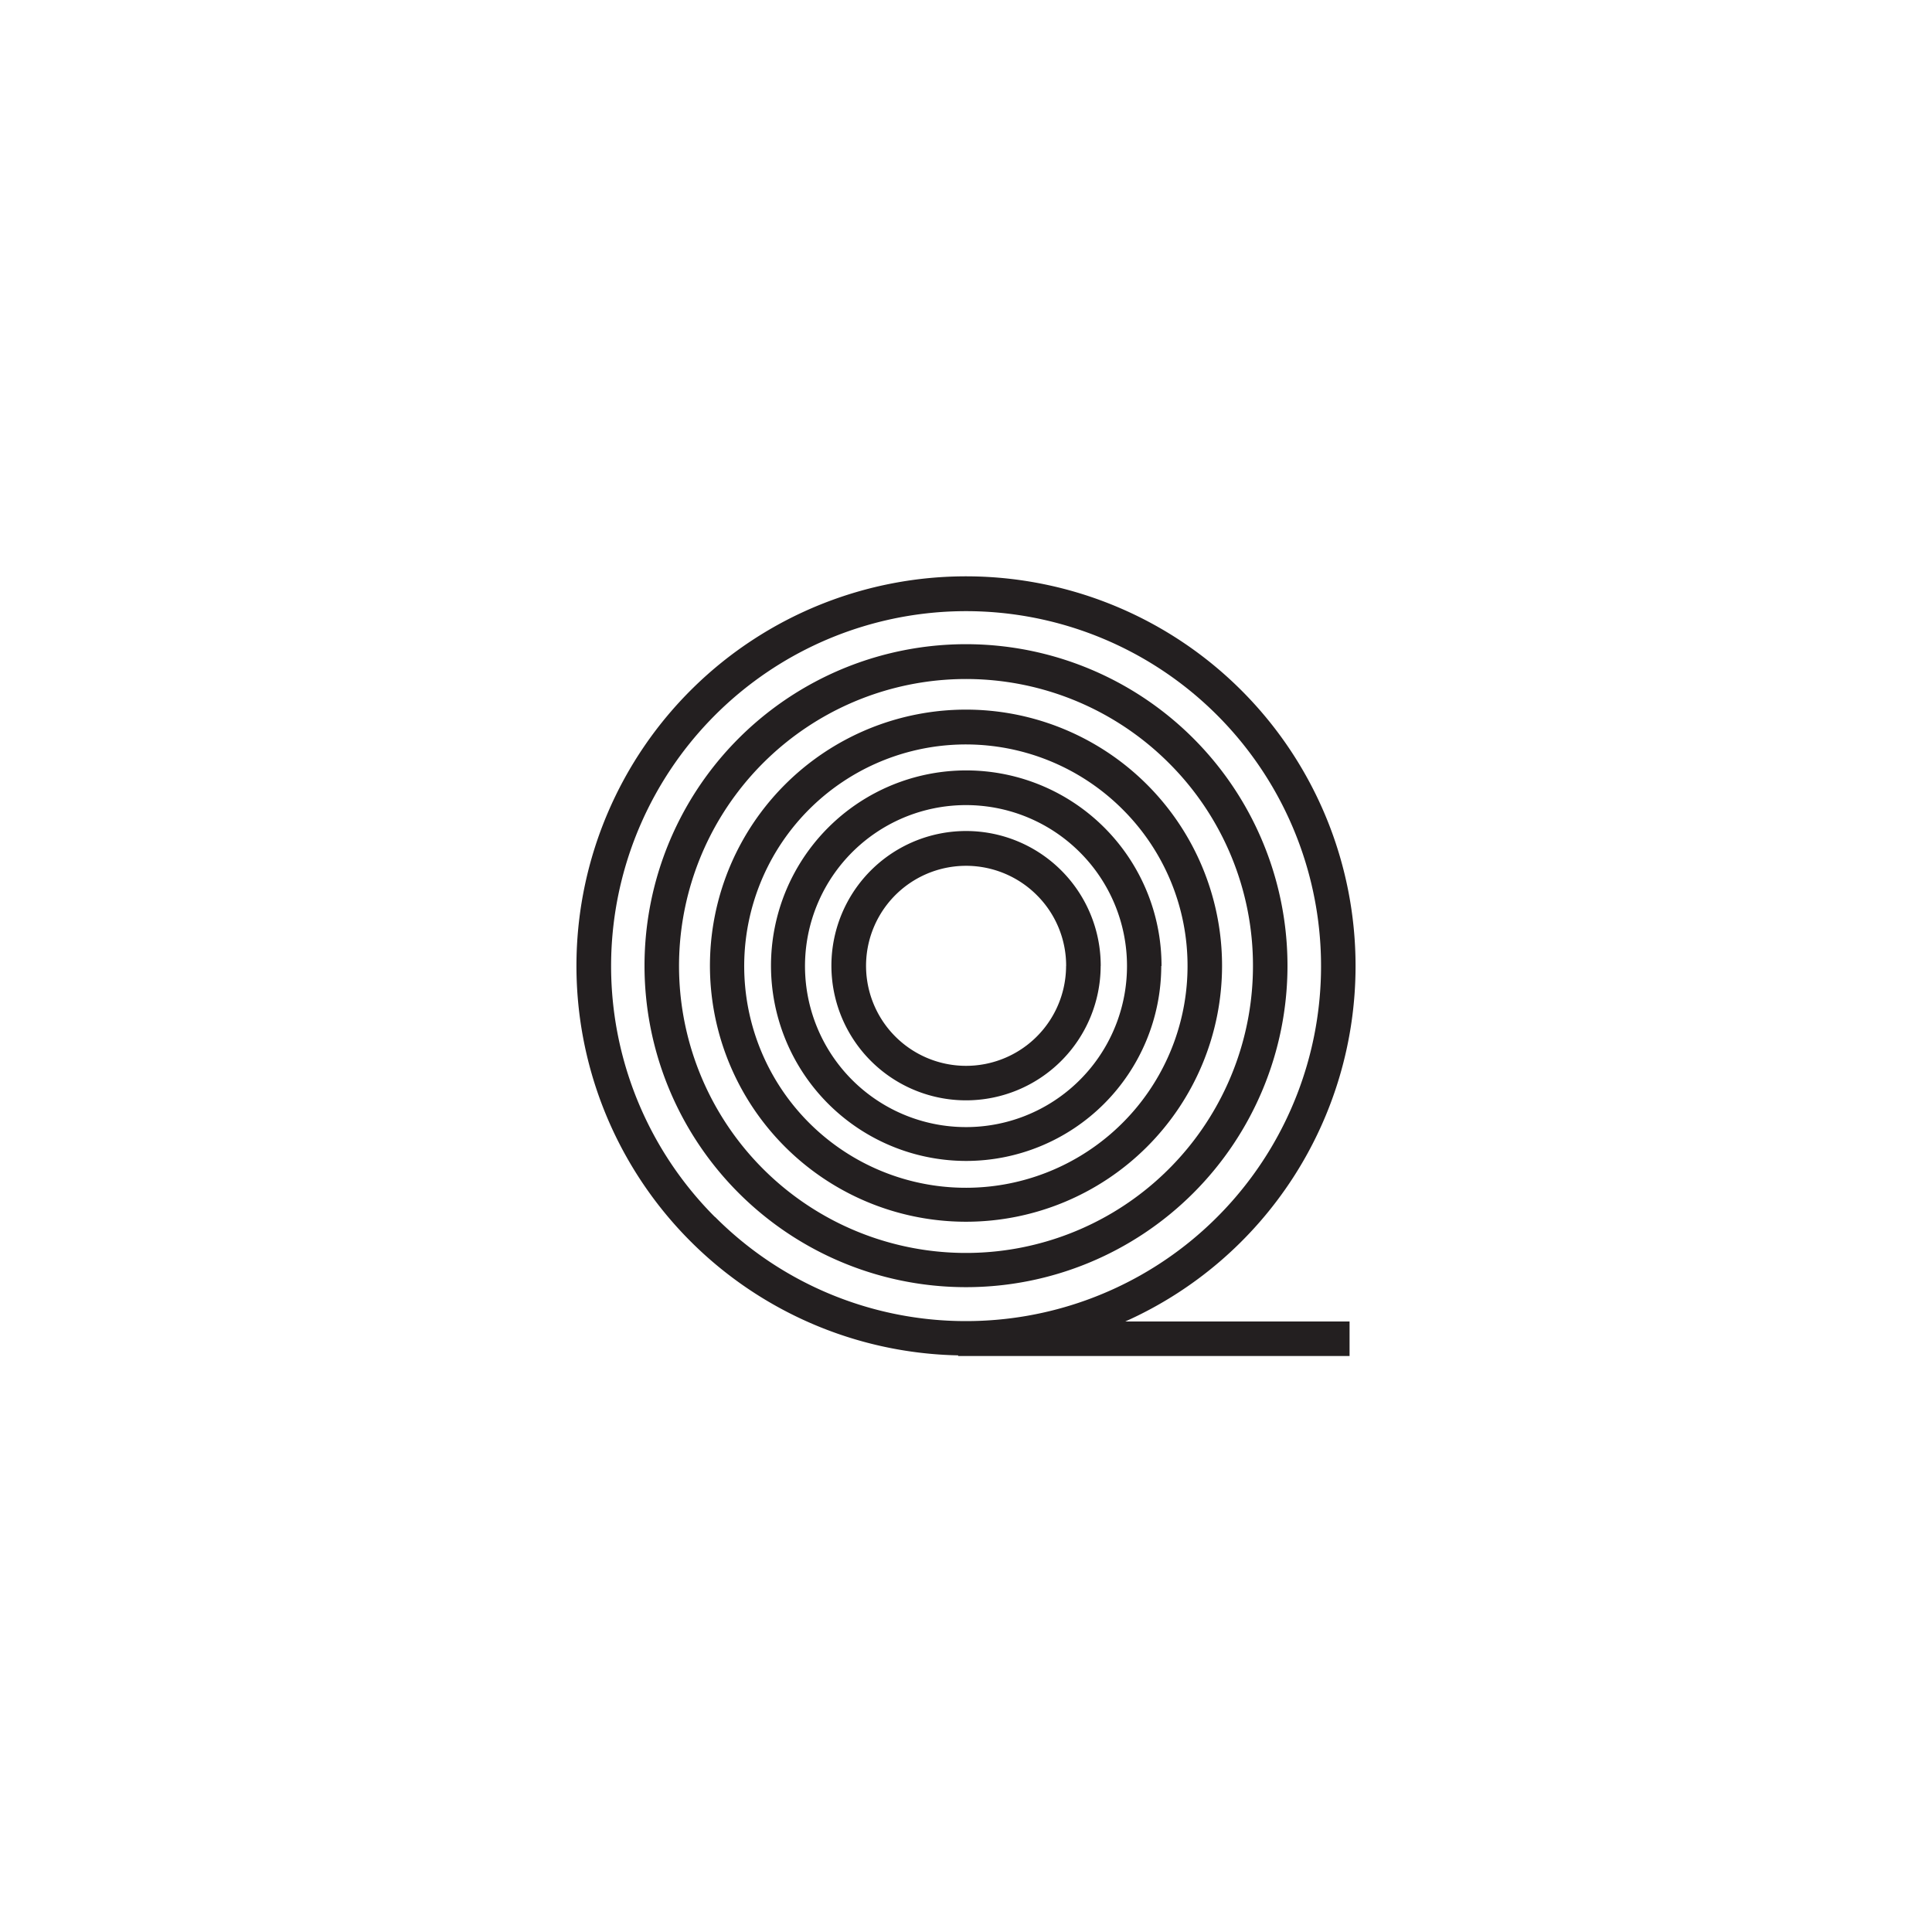 <svg xmlns="http://www.w3.org/2000/svg" id="Layer_1" data-name="Layer 1" width="300" height="300" viewBox="0 0 300 300"><defs><style>.cls-1{fill:#231f20;}</style></defs><title>Artboard 1 copy 2</title><path class="cls-1" d="M210.49,150a60.49,60.49,0,1,0-61.71,60.46v.1h60.78v-5.36H174.73A60.45,60.45,0,0,0,210.49,150Zm-99.45,39a55.12,55.12,0,1,1,39,16.14A54.93,54.93,0,0,1,111,188.93Z"></path><path class="cls-1" d="M197.24,150h-2.68a44.56,44.56,0,1,1-13.05-31.51A44.38,44.38,0,0,1,194.56,150h5.36A49.92,49.92,0,1,0,150,199.87,49.91,49.91,0,0,0,199.92,150Z"></path><path class="cls-1" d="M187.08,150H184.4a34.42,34.42,0,1,1-10.08-24.32A34.25,34.25,0,0,1,184.4,150h5.36A39.76,39.76,0,1,0,150,189.71,39.76,39.76,0,0,0,189.76,150Z"></path><path class="cls-1" d="M177.64,150H175a25,25,0,1,1-7.31-17.65A24.92,24.92,0,0,1,175,150h5.36A30.32,30.32,0,1,0,150,180.27,30.31,30.31,0,0,0,180.32,150Z"></path><path class="cls-1" d="M168.23,150h-2.69A15.53,15.53,0,1,1,161,139a15.45,15.45,0,0,1,4.55,11h5.37A20.91,20.91,0,1,0,150,170.86,20.91,20.91,0,0,0,170.91,150Z"></path></svg>